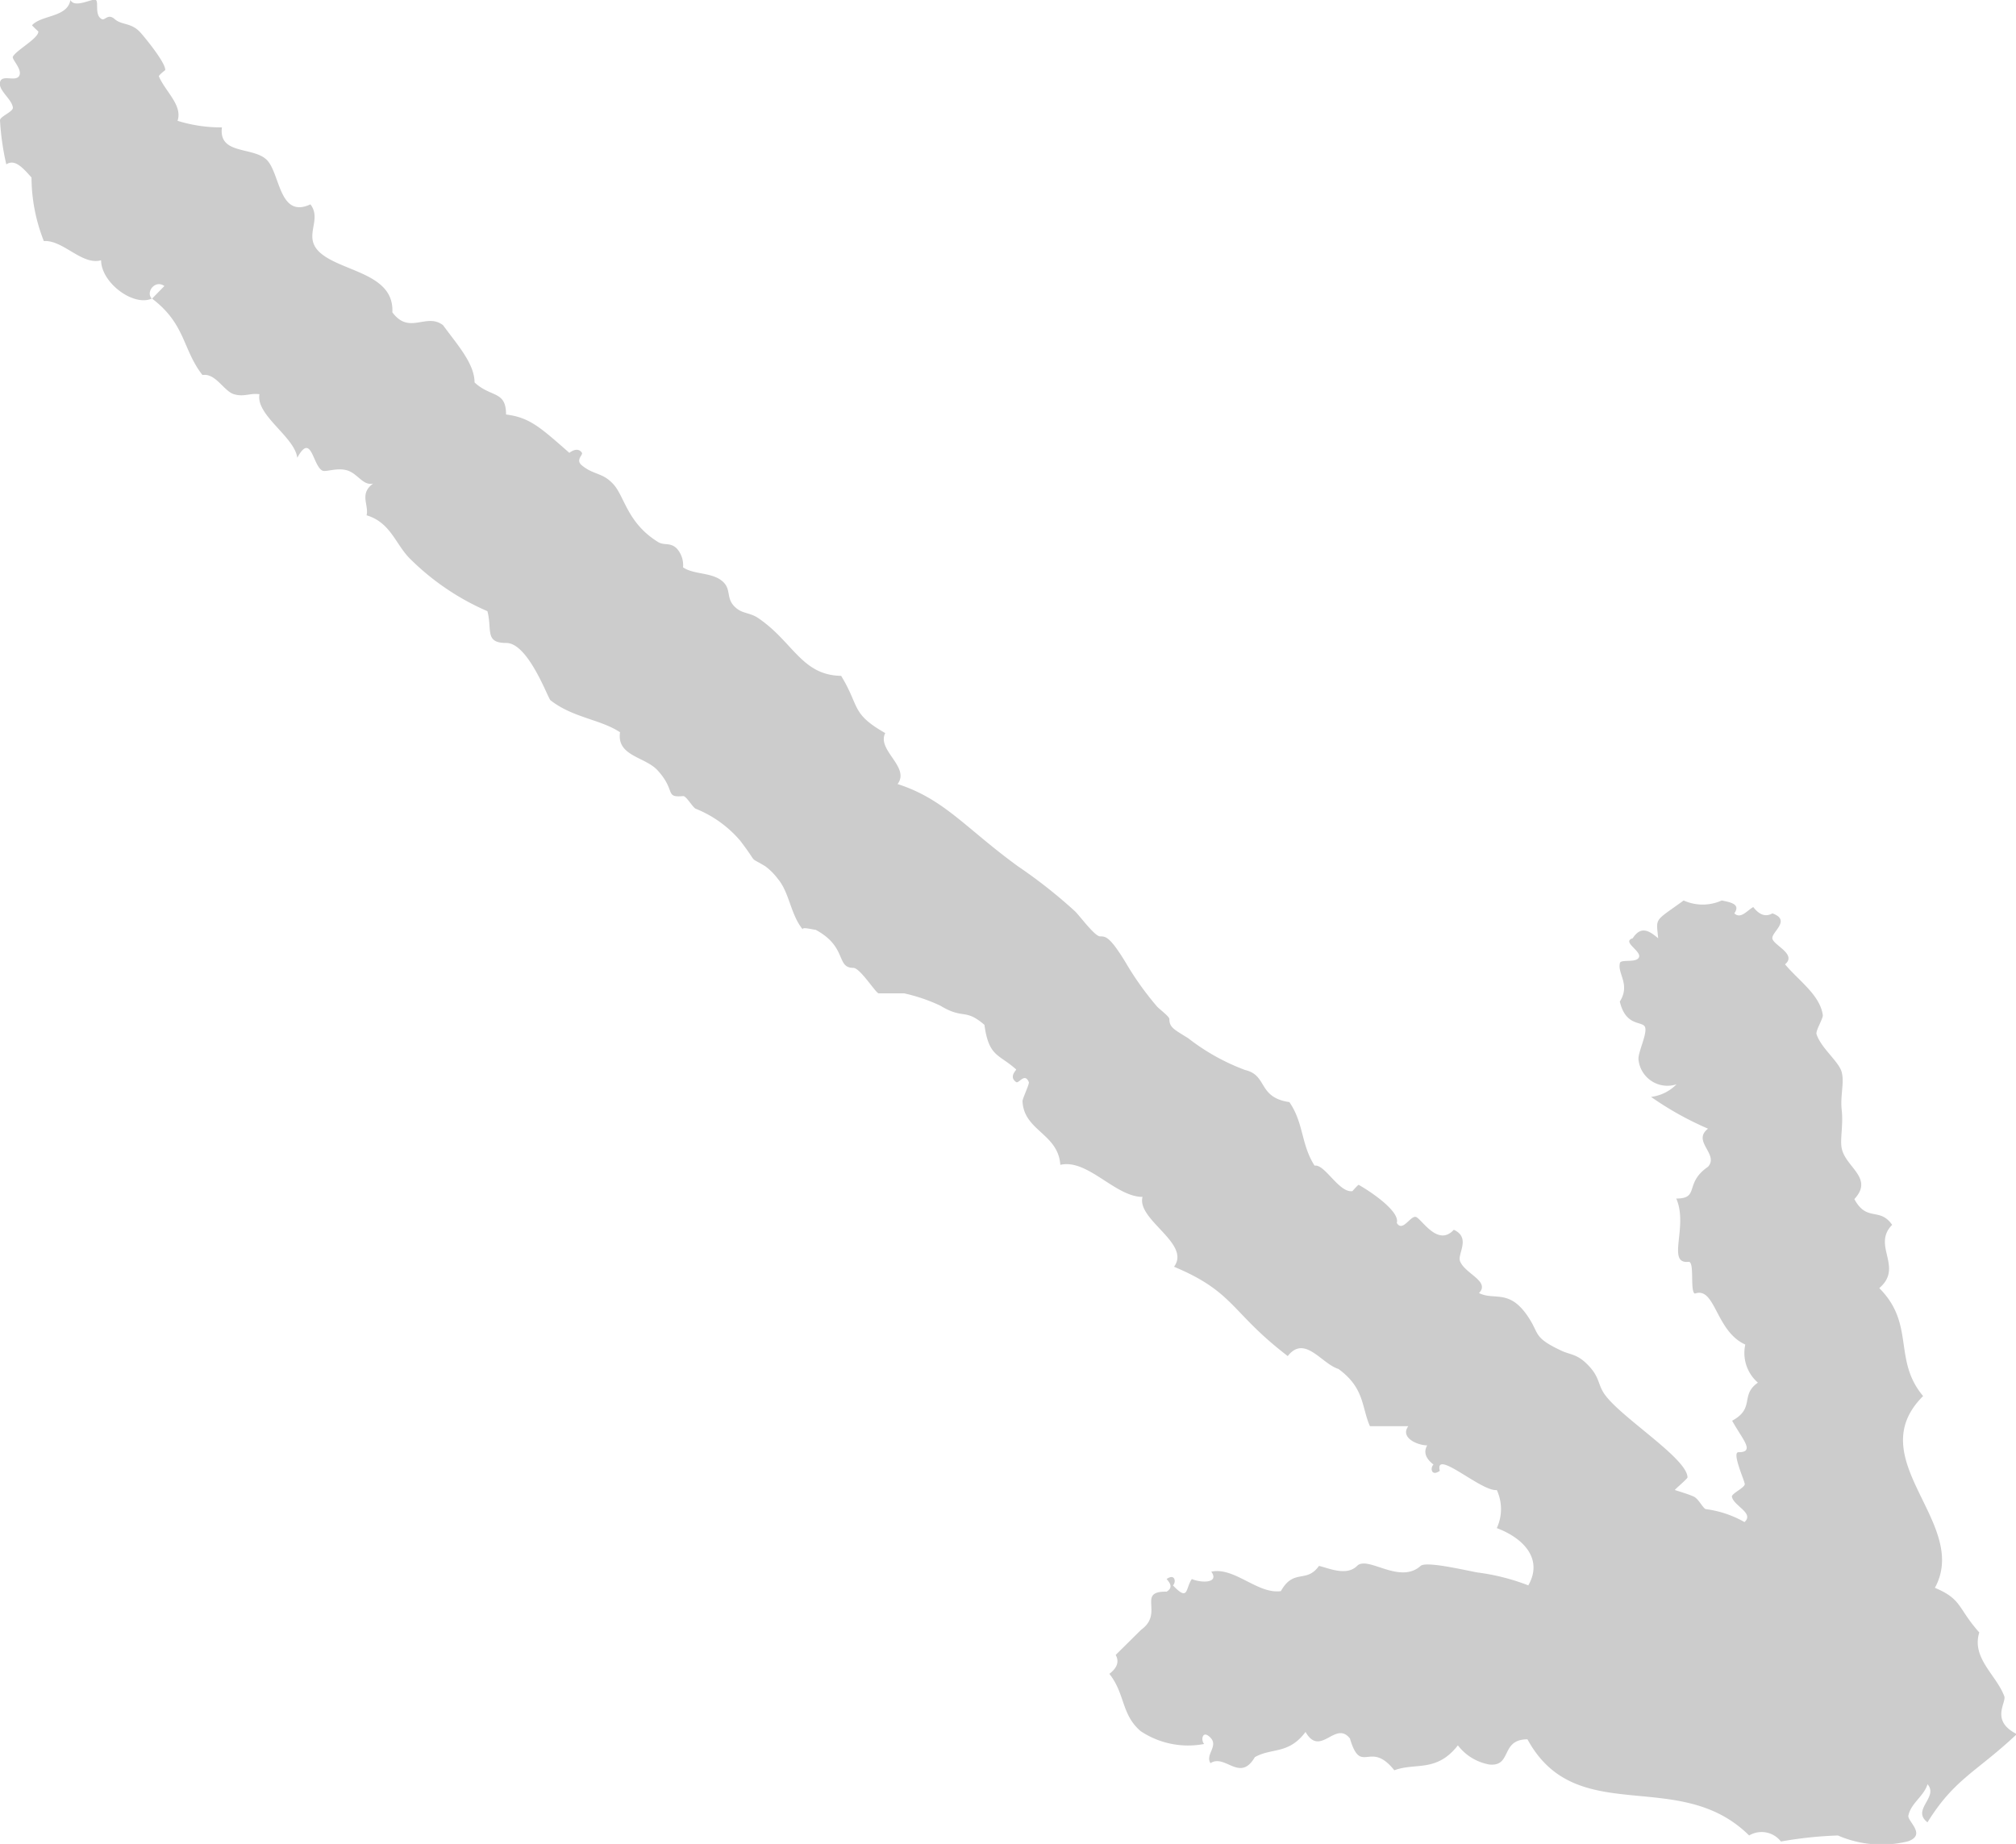 <svg xmlns="http://www.w3.org/2000/svg" viewBox="0 0 73.58 67.31"><defs><style>.cls-1{fill:#ccc;fill-rule:evenodd;}</style></defs><g id="Layer_2" data-name="Layer 2"><g id="Layer_1-2" data-name="Layer 1"><path class="cls-1" d="M44.21,57.37c.85-.18,1.69.83,2.54.71.47-.84.93-.27,1.39-.92.33.07,1,.39,1.39,0s1.55.69,2.32,0c.2-.18,1.58.15,2.08.24a7.94,7.94,0,0,1,1.85.47c.54-.94-.14-1.71-1.15-2.09a1.65,1.65,0,0,0,0-1.39c-.56.07-2.28-1.53-2.08-.7-.31.22-.36-.11-.23-.23-.31-.24-.36-.47-.23-.7-.35,0-1-.28-.69-.7H50c-.31-.7-.19-1.39-1.15-2.09-.62-.19-1.23-1.26-1.85-.47-2.09-1.6-1.93-2.33-4.15-3.26.63-.85-1.37-1.71-1.15-2.55-1,0-2-1.4-3-1.17-.08-1.15-1.34-1.24-1.38-2.33,0-.09.26-.63.23-.69-.15-.36-.36.06-.46,0-.28-.19,0-.43,0-.46-.63-.57-1-.45-1.16-1.63-.72-.62-.75-.18-1.61-.7A6.28,6.28,0,0,0,33,36.26c-.15,0-.83,0-.93,0s-.67-.92-.92-.93c-.65,0-.21-.76-1.38-1.39-.07,0-.56-.13-.46,0-.46-.55-.49-1.35-.92-1.86a2.23,2.23,0,0,0-.46-.46c-.66-.4-.2,0-.92-.94a4.18,4.18,0,0,0-1.62-1.16c-.11-.05-.35-.48-.46-.46-.68.06-.25-.19-.92-.93-.45-.51-1.51-.52-1.38-1.4-.7-.47-1.73-.53-2.54-1.17-.09-.07-.81-2.09-1.61-2.09s-.51-.47-.69-1.16A9.14,9.14,0,0,1,15,20.43c-.56-.53-.72-1.35-1.62-1.62.09-.39-.28-.78.24-1.16-.36.09-.55-.34-.92-.47s-.8.06-.93,0c-.36-.17-.4-1.43-.92-.47-.1-.77-1.52-1.55-1.38-2.32-.35-.05-.56.11-.93,0s-.67-.78-1.15-.7c-.73-.93-.61-1.86-1.84-2.79L6,10.44c-.34-.24-.69.22-.46.46-.68.3-1.85-.59-1.85-1.4C3,9.7,2.3,8.75,1.6,8.8a6.37,6.37,0,0,1-.45-2.32C.84,6.13.54,5.79.23,6A9.55,9.55,0,0,1,0,4.39c0-.14.48-.31.47-.46C.44,3.62-.07,3.3,0,3s.57,0,.7-.23-.28-.61-.23-.7c.12-.24.93-.66.93-.92,0,0-.24-.22-.23-.23C1.52.54,2.46.64,2.57,0c.16.32.82-.08.93,0s-.06.56.22.7c.12.05.22-.22.47,0s.59.12.92.47c.08.08.95,1.12.92,1.39,0,0-.25.19-.23.23.24.56.87,1.05.68,1.62a5.35,5.35,0,0,0,1.62.24c-.13,1,1.11.7,1.62,1.17S10.17,8,11.33,7.46c.47.61-.38,1.23.46,1.85s2.6.72,2.53,2.09c.62.84,1.24,0,1.85.47.51.7,1.15,1.4,1.15,2.09.6.56,1.15.29,1.15,1.17.86.11,1.24.46,2.31,1.4,0,0,.3-.25.46,0,.05.07-.25.26,0,.46.44.36.76.25,1.16.7s.5,1.4,1.61,2.09c.24.15.44,0,.69.24a.91.91,0,0,1,.23.69c.38.26,1,.18,1.39.47s.17.61.46.93.57.22.92.47c1.25.86,1.57,2.07,3,2.09.69,1.13.35,1.37,1.61,2.09-.32.62.92,1.24.45,1.86,1.71.55,2.48,1.61,4.39,3a18.46,18.46,0,0,1,2.07,1.63c.16.14.73.93.93.93s.35,0,.92.93a11.1,11.1,0,0,0,1.15,1.62c.06.08.47.38.46.47,0,.31.18.38.69.7a7.77,7.77,0,0,0,2.08,1.16c.82.19.45,1,1.61,1.17.53.77.42,1.54.92,2.32.37-.07.89,1,1.38.93,0,0,.21-.24.23-.23.56.32,1.51,1,1.39,1.39.21.35.49-.26.69-.22s.8,1.12,1.39.47c.64.29.12.89.23,1.15.18.46,1.11.73.69,1.16.57.29,1.13-.19,1.84.94.36.56.16.69,1.16,1.16.31.15.56.12.92.47.52.5.39.76.69,1.16.63.85,3,2.32,3,3,0,.05-.48.45-.46.46s.5.15.69.24.35.47.46.46a3.83,3.83,0,0,1,1.39.47c.37-.33-.4-.59-.46-.93,0-.12.48-.33.47-.46s-.48-1.16-.23-1.16c.62,0,.15-.46-.23-1.15.85-.46.28-.93.94-1.39a1.43,1.43,0,0,1-.46-1.39c-1.09-.49-1.09-2.13-1.84-1.86-.19-.07,0-1.18-.23-1.16-.82.09,0-1.29-.45-2.31.87,0,.28-.56,1.16-1.16.41-.46-.6-.93,0-1.39a11.69,11.69,0,0,1-2.08-1.16,1.57,1.57,0,0,0,.93-.46,1.06,1.06,0,0,1-1.39-.93c0-.28.33-.93.24-1.16s-.7,0-.92-.93c.39-.62-.08-1,0-1.39,0-.18.61,0,.7-.23s-.64-.56-.23-.69c.31-.48.62-.26.93,0-.07-.77-.16-.59.93-1.38a1.69,1.69,0,0,0,1.39,0c.35.07.69.14.46.47.23.22.46-.1.69-.23.24.31.47.36.7.23.71.26-.06.69,0,.93s.9.57.46.93c.5.6,1.28,1.12,1.38,1.86,0,.14-.27.57-.23.69.17.52.82,1,.92,1.39s-.06.84,0,1.39-.07,1.07,0,1.39c.14.69,1.18,1.08.46,1.85.46.85.92.28,1.38.94-.75.76.43,1.54-.47,2.31,1.32,1.32.49,2.62,1.6,3.94-2.32,2.31,1.72,4.64.43,7,1,.42.82.73,1.62,1.63-.29.93.62,1.55.91,2.32.1.23-.53.89.46,1.39-1.45,1.37-2.28,1.63-3.26,3.22-.6-.46.42-.92,0-1.39-.13.44-.62.7-.7,1.16,0,.22.65.68,0,.92A4,4,0,0,1,67.08,67a14.68,14.68,0,0,0-2.08.22A.89.89,0,0,0,63.84,67c-2.56-2.54-6.3-.22-8.09-3.51-1,0-.55,1-1.39.92a1.85,1.85,0,0,1-1.15-.7c-.78,1-1.55.62-2.32.91-.9-1.13-1.21.22-1.62-1.16-.53-.68-1.08.71-1.62-.24-.62.83-1.23.57-1.85.92-.55.94-1.08-.13-1.62.22-.2-.31.3-.62,0-.93s-.36.1-.23.23a3.12,3.12,0,0,1-2.32-.47c-.71-.61-.56-1.36-1.14-2.09.3-.23.36-.46.23-.69l.93-.92c.85-.61-.18-1.41.93-1.39.24-.15.13-.31,0-.46.3-.22.36.11.23.23.58.61.45.11.69-.23C43.86,57.79,44.51,57.79,44.21,57.37Z"/></g></g></svg>